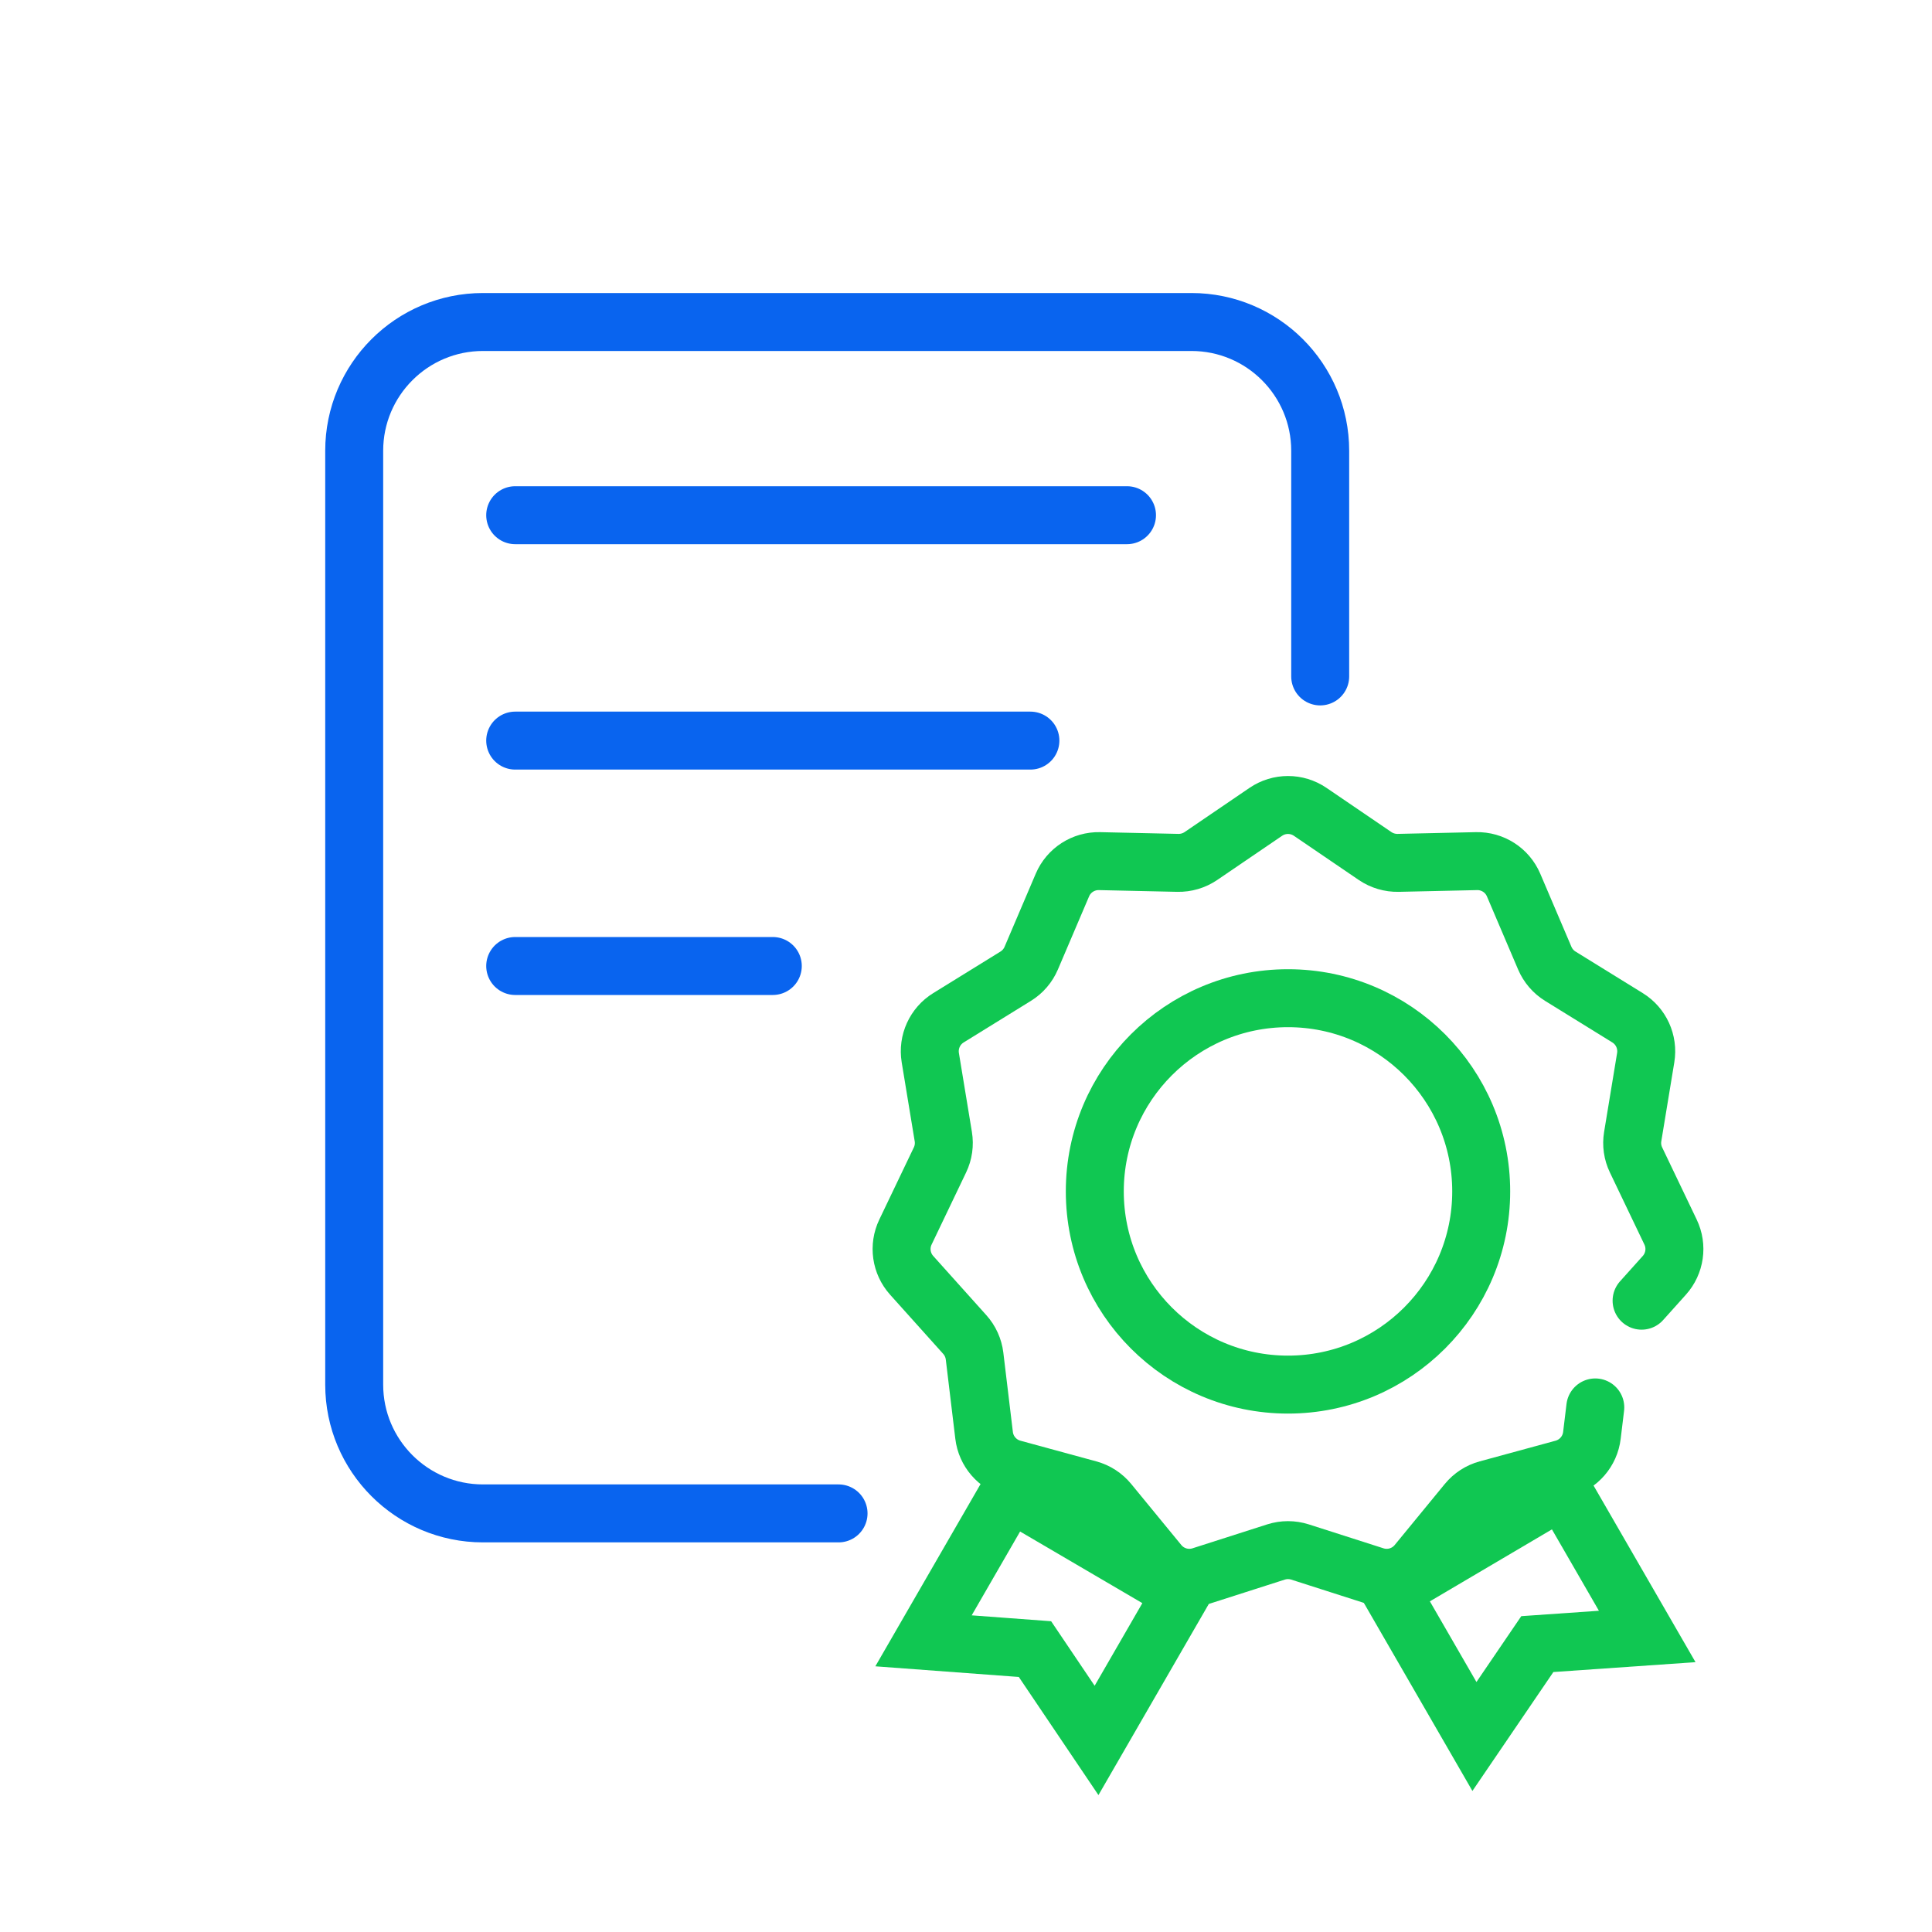 <?xml version="1.0" encoding="UTF-8"?>
<svg xmlns="http://www.w3.org/2000/svg" xmlns:xlink="http://www.w3.org/1999/xlink" width="60px" height="60px" viewBox="0 0 60 60" version="1.1">
    <g class="svg-60-certificate" stroke="none" stroke-width="1" fill="none" fill-rule="evenodd">
        <rect fill-opacity="0" fill="#FF0000" x="0" y="0" width="60" height="60"/>
        <path d="M26.042,47 L15,47 C12.791,47 11,45.209 11,43 L11,14 C11,11.791 12.791,10 15,10 L37,10 C39.209,10 41,11.791 41,14 L41,21.007" stroke="#0964EF" stroke-width="1.8" stroke-linecap="round" stroke-linejoin="round" fill-rule="nonzero"/>
        <path d="M49.543,43.709 L49.438,44.577 C49.379,45.071 49.026,45.48 48.545,45.611 L46.189,46.253 C45.944,46.319 45.726,46.461 45.565,46.657 L44.009,48.553 C43.691,48.941 43.168,49.095 42.69,48.941 L40.374,48.199 C40.131,48.121 39.869,48.121 39.626,48.199 L37.31,48.941 C36.832,49.095 36.309,48.941 35.991,48.553 L34.435,46.657 C34.274,46.461 34.056,46.319 33.811,46.253 L31.455,45.611 C30.974,45.48 30.621,45.071 30.562,44.577 L30.266,42.115 C30.236,41.866 30.13,41.632 29.962,41.445 L28.312,39.606 C27.982,39.238 27.906,38.708 28.12,38.262 L29.191,36.024 C29.3,35.798 29.336,35.545 29.295,35.298 L28.891,32.846 C28.811,32.357 29.034,31.868 29.455,31.608 L31.544,30.317 C31.759,30.184 31.927,29.988 32.026,29.756 L32.994,27.486 C33.19,27.026 33.646,26.732 34.146,26.743 L36.579,26.797 C36.834,26.802 37.084,26.728 37.295,26.585 L39.311,25.212 C39.727,24.929 40.273,24.929 40.689,25.212 L42.705,26.585 C42.916,26.728 43.166,26.802 43.421,26.797 L45.854,26.743 C46.354,26.732 46.81,27.026 47.006,27.486 L47.974,29.756 C48.073,29.988 48.241,30.184 48.456,30.317 L50.545,31.608 C50.966,31.868 51.189,32.357 51.109,32.846 L50.705,35.298 C50.664,35.545 50.7,35.798 50.809,36.024 L51.88,38.262 C52.094,38.708 52.018,39.238 51.688,39.606 L50.981,40.394" stroke="#10C752" stroke-width="1.8" stroke-linecap="round" stroke-linejoin="round"/>
        <path d="M35.67,47.524 L29.47,47.485 L29.47,52.83 L32.596,51.322 L35.67,52.822 L35.67,47.524 Z" stroke="#10C752" stroke-width="1.8" fill-rule="nonzero" transform="translate(32.57, 50.421) rotate(-330) translate(-32.57, -50.421) "/>
        <path d="M50.387,47.421 L44.187,47.478 L44.187,52.696 L47.313,51.188 L50.387,52.689 L50.387,47.421 Z" stroke="#10C752" stroke-width="1.8" fill-rule="nonzero" transform="translate(47.287, 50.321) rotate(-30) translate(-47.287, -50.321) "/>
        <path d="M16,16 L35,16" stroke="#0964EF" stroke-width="1.8" stroke-linecap="round" stroke-linejoin="round" fill-rule="nonzero"/>
        <path d="M16,23 L32,23" stroke="#0964EF" stroke-width="1.8" stroke-linecap="round" stroke-linejoin="round" fill-rule="nonzero"/>
        <path d="M16,30 L24,30" stroke="#0964EF" stroke-width="1.8" stroke-linecap="round" stroke-linejoin="round" fill-rule="nonzero"/>
        <circle stroke="#10C752" stroke-width="1.8" fill-rule="nonzero" cx="40" cy="37" r="6"/>
    </g>
</svg>
